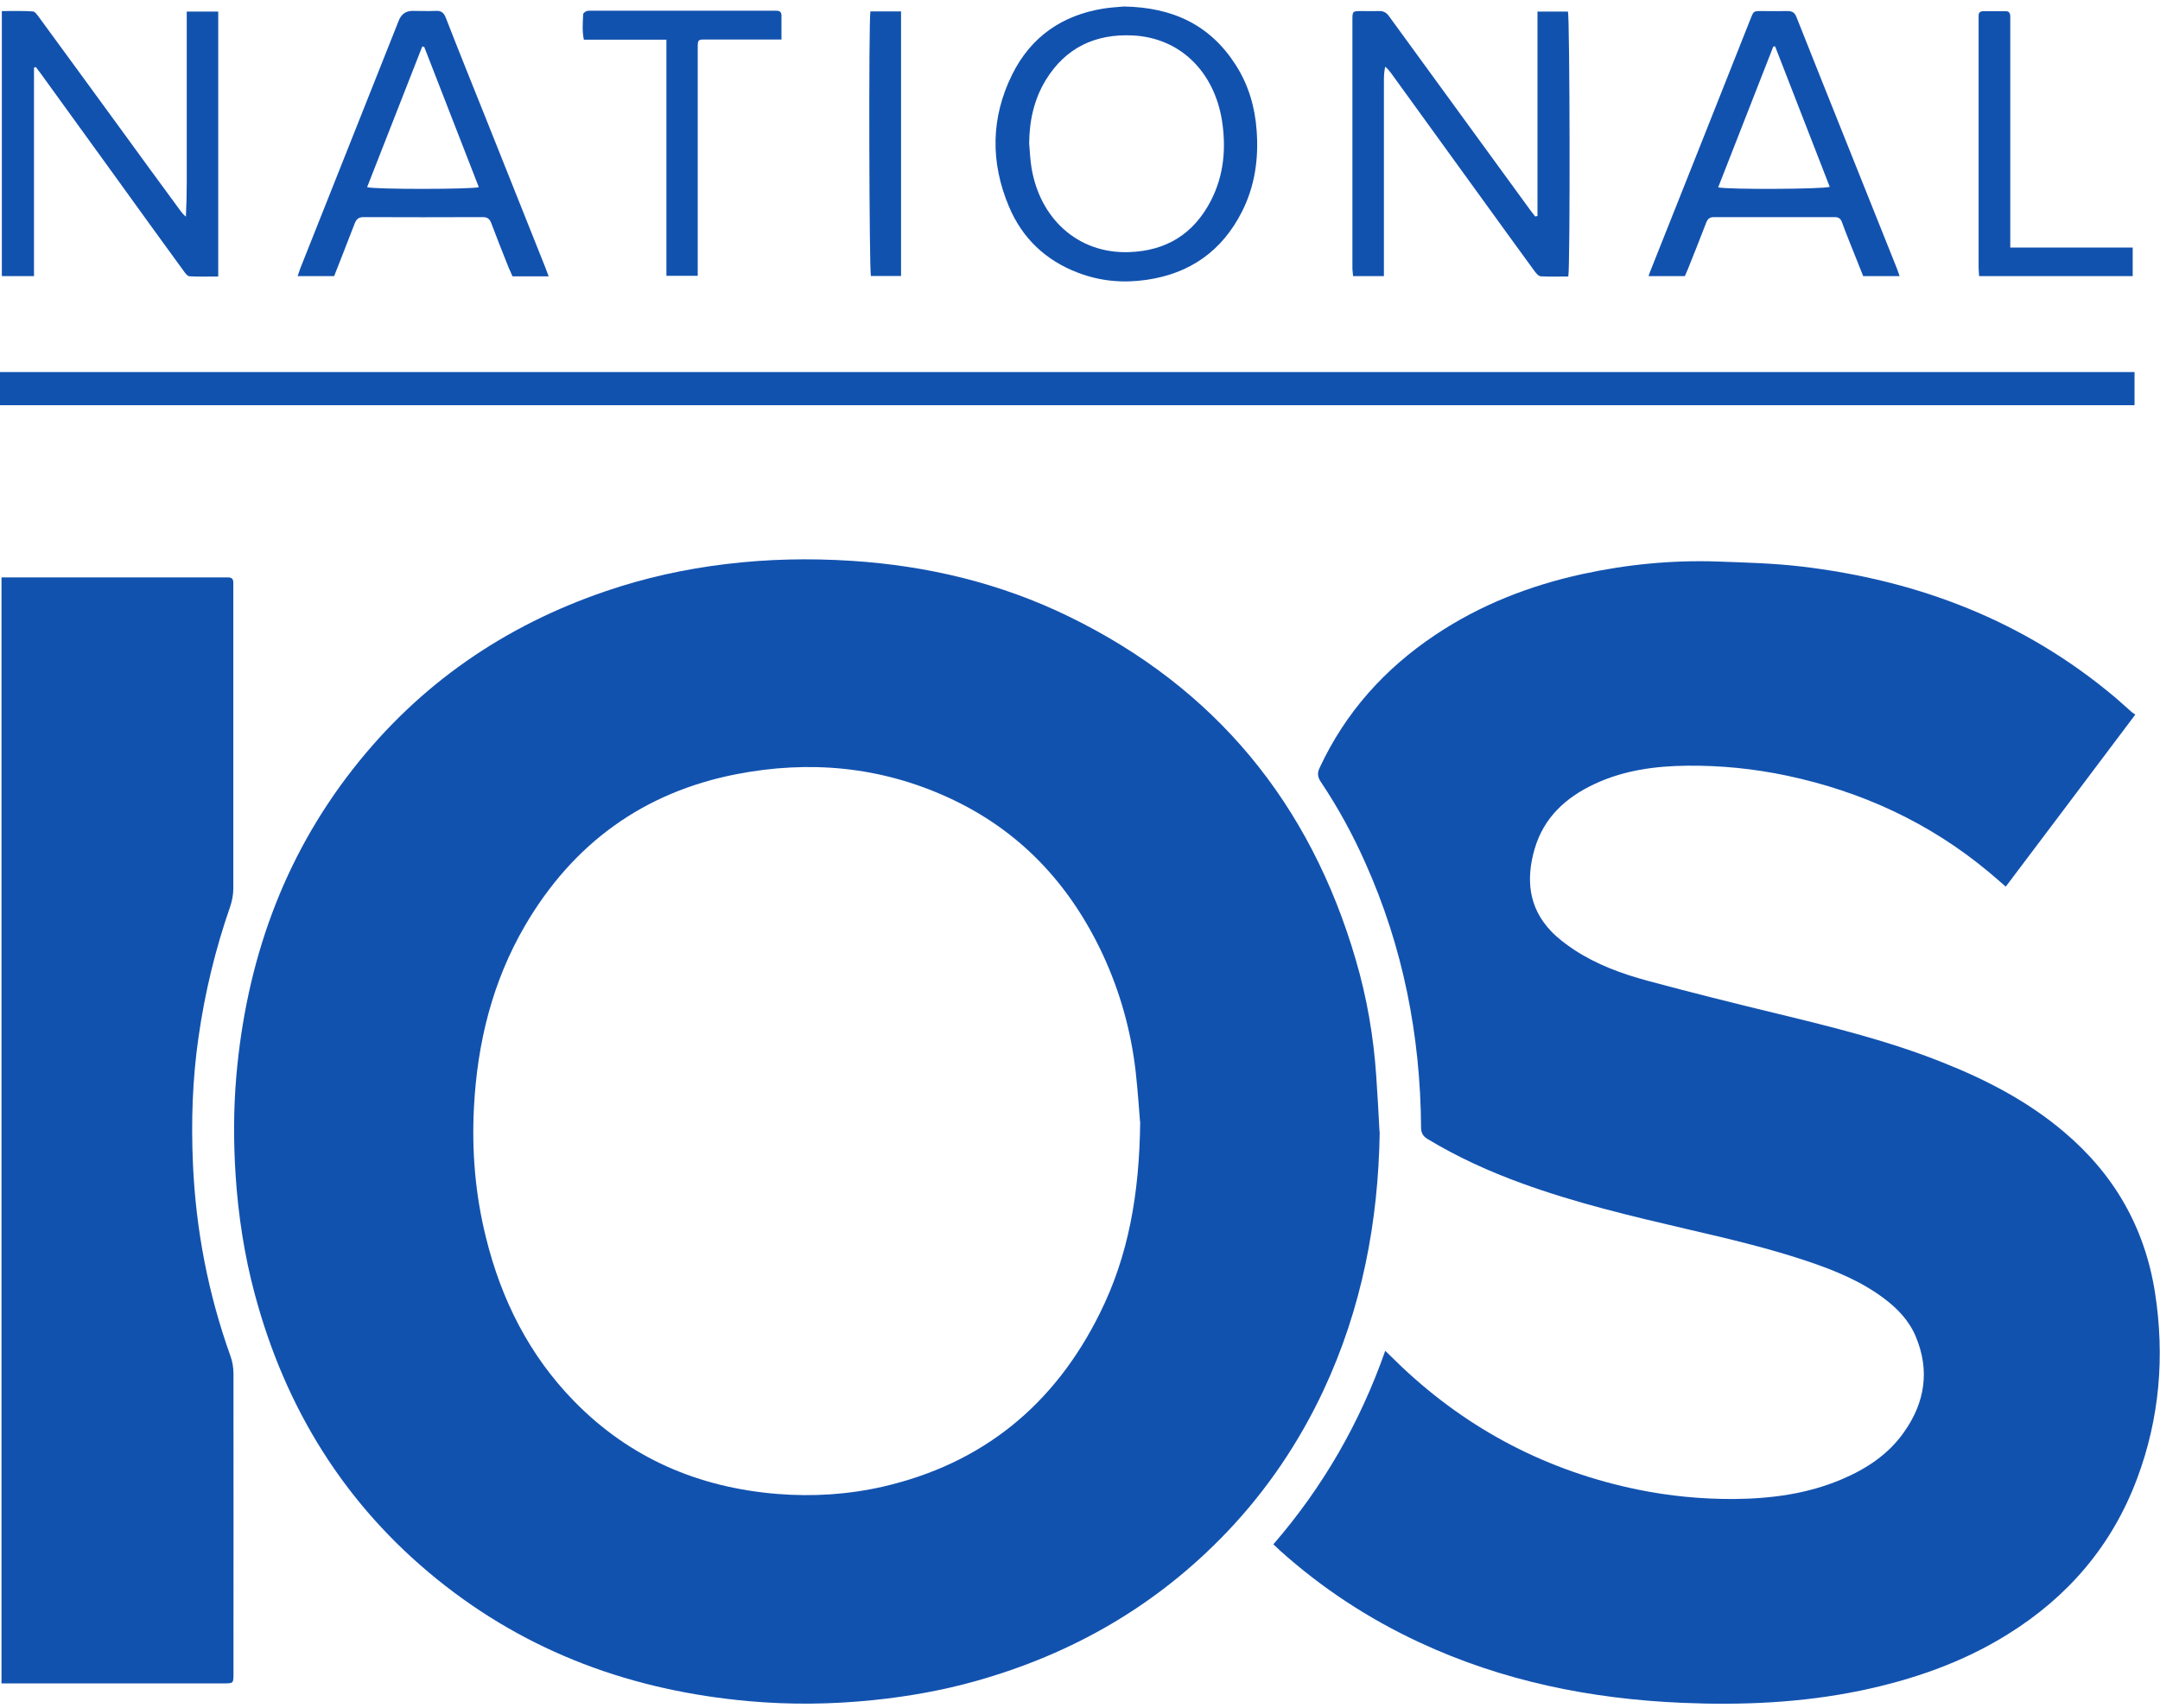 <?xml version="1.0" encoding="UTF-8"?> <svg xmlns="http://www.w3.org/2000/svg" width="196" height="155" viewBox="0 0 196 155" fill="none"><path d="M125.196 102.719C125.074 110.886 123.57 118.73 120.105 126.145C117.886 130.888 114.983 135.186 111.381 138.978C105.029 145.656 97.354 150.077 88.555 152.548C85.5 153.408 82.37 153.96 79.209 154.283C75.455 154.667 71.701 154.713 67.947 154.375C57.461 153.439 47.917 150 39.65 143.307C31.306 136.553 25.896 127.833 23.115 117.425C22.173 113.91 21.626 110.333 21.383 106.71C21.185 103.686 21.185 100.678 21.443 97.669C22.34 87.353 25.638 77.943 32.036 69.776C38.069 62.07 45.79 56.774 54.984 53.642C58.525 52.43 62.172 51.632 65.88 51.186C69.68 50.726 73.464 50.649 77.278 50.895C84.178 51.34 90.789 52.921 97.02 55.961C110.257 62.423 118.874 72.877 123.022 87.092C124.025 90.515 124.633 94.015 124.876 97.577C124.998 99.296 125.089 101.015 125.18 102.735L125.196 102.719ZM103.448 101.798C103.372 100.862 103.251 99.05 103.053 97.254C102.628 93.555 101.64 90.009 100.074 86.632C97.065 80.184 92.476 75.303 86.002 72.355C79.847 69.546 73.418 68.978 66.838 70.252C58.403 71.895 52.005 76.531 47.644 83.991C44.68 89.072 43.312 94.629 43.008 100.478C42.796 104.485 43.13 108.43 44.103 112.329C45.501 117.978 48.039 123.013 52.112 127.173C57.172 132.346 63.403 134.987 70.516 135.57C73.737 135.831 76.944 135.632 80.12 134.91C89.178 132.822 95.698 127.48 99.816 119.145C102.384 113.971 103.387 108.414 103.463 101.783L103.448 101.798Z" fill="#1252AF"></path><path d="M193.781 64.818C189.815 70.099 185.924 75.257 182.003 80.46C181.471 80 180.97 79.555 180.453 79.125C175.088 74.658 168.949 71.833 162.156 70.39C159.177 69.761 156.153 69.454 153.113 69.485C150.195 69.515 147.338 69.899 144.663 71.158C142.08 72.371 140.089 74.182 139.253 77.037C138.463 79.77 138.691 82.333 140.727 84.482C141.35 85.142 142.095 85.695 142.855 86.202C144.891 87.537 147.156 88.366 149.481 88.996C153.402 90.055 157.338 91.037 161.274 91.989C166.335 93.217 171.38 94.46 176.228 96.395C180.225 97.976 184.025 99.941 187.322 102.75C191.836 106.572 194.617 111.392 195.544 117.287C196.441 123.059 195.97 128.724 193.918 134.189C191.638 140.283 187.626 144.934 182.155 148.327C178.037 150.89 173.523 152.441 168.812 153.423C163.463 154.528 158.067 154.759 152.642 154.528C144.359 154.175 136.35 152.564 128.782 149.033C124.162 146.884 119.953 144.121 116.153 140.713C115.971 140.544 115.788 140.36 115.545 140.145C120.044 134.941 123.402 129.123 125.697 122.583C126.259 123.121 126.731 123.596 127.217 124.057C133.326 129.814 140.484 133.513 148.66 135.186C151.533 135.77 154.435 136.046 157.353 136.031C160.712 136 164.01 135.57 167.14 134.235C169.374 133.283 171.365 131.978 172.778 129.952C174.678 127.265 175.134 124.349 173.827 121.263C173.219 119.82 172.155 118.715 170.909 117.794C168.858 116.259 166.517 115.307 164.131 114.493C160.453 113.25 156.684 112.375 152.916 111.5C147.916 110.333 142.931 109.151 138.098 107.386C135.135 106.311 132.262 105.007 129.542 103.364C129.117 103.103 128.949 102.811 128.949 102.305C128.889 93.954 127.308 85.925 123.889 78.296C122.749 75.732 121.411 73.276 119.846 70.943C119.542 70.482 119.527 70.129 119.755 69.653C122.095 64.634 125.652 60.688 130.211 57.634C134.314 54.886 138.812 53.136 143.6 52.092C147.627 51.217 151.715 50.818 155.833 50.956C158.356 51.048 160.879 51.11 163.387 51.401C174.009 52.645 183.66 56.313 191.958 63.313C192.459 63.743 192.945 64.189 193.432 64.618C193.523 64.695 193.629 64.757 193.766 64.849L193.781 64.818Z" fill="#1252AF"></path><path d="M0.137 52.399C0.456 52.399 0.699 52.399 0.957 52.399C7.386 52.399 13.814 52.399 20.243 52.399C20.38 52.399 20.516 52.399 20.668 52.399C21.033 52.384 21.185 52.553 21.17 52.906C21.17 53.09 21.17 53.289 21.17 53.474C21.17 62.531 21.17 71.603 21.17 80.66C21.17 81.182 21.064 81.735 20.896 82.241C19.544 86.125 18.586 90.085 18.009 94.153C17.462 97.945 17.34 101.767 17.507 105.59C17.766 111.577 18.89 117.41 20.912 123.059C21.094 123.55 21.185 124.118 21.185 124.64C21.2 133.651 21.185 142.678 21.185 151.689C21.185 152.824 21.246 152.763 20.106 152.763C13.769 152.763 7.447 152.763 1.109 152.763H0.137V52.399Z" fill="#1252AF"></path><path d="M0 36.772V33.763H193.69V36.772H0Z" fill="#1252AF"></path><path d="M3.055 25.059H0.167V1.004C1.109 1.004 2.036 0.974 2.963 1.035C3.161 1.035 3.359 1.327 3.511 1.526C5.957 4.857 8.389 8.204 10.836 11.55C12.69 14.099 14.544 16.647 16.413 19.18C16.535 19.349 16.672 19.502 16.869 19.656C16.975 17.599 16.945 15.542 16.945 13.485C16.945 11.428 16.945 9.386 16.945 7.329V1.05H19.802V25.09C18.921 25.09 18.07 25.12 17.219 25.075C17.021 25.075 16.808 24.798 16.672 24.599C14.635 21.805 12.614 19.011 10.592 16.202C8.298 13.024 5.988 9.846 3.693 6.669C3.541 6.469 3.389 6.27 3.252 6.085C3.176 6.101 3.146 6.116 3.131 6.116C3.115 6.116 3.085 6.147 3.085 6.162C3.085 12.441 3.085 18.704 3.085 25.075L3.055 25.059Z" fill="#1252AF"></path><path d="M139.512 19.61V1.05H142.277C142.445 1.572 142.49 24.169 142.308 25.09C141.487 25.09 140.651 25.12 139.815 25.075C139.618 25.075 139.405 24.814 139.253 24.614C137.703 22.495 136.153 20.346 134.618 18.228C131.822 14.36 129.025 10.491 126.229 6.638C126.077 6.439 125.925 6.239 125.697 6.055C125.53 6.761 125.591 7.452 125.576 8.127C125.576 8.833 125.576 9.539 125.576 10.245V25.059H122.779C122.764 24.798 122.718 24.553 122.718 24.292C122.718 16.816 122.718 9.324 122.718 1.849C122.718 1.004 122.718 1.004 123.585 1.004C124.101 1.004 124.618 1.02 125.12 1.004C125.545 0.989 125.804 1.142 126.047 1.48C128.995 5.533 131.943 9.57 134.892 13.623C136.229 15.45 137.551 17.276 138.873 19.088C139.01 19.272 139.162 19.456 139.299 19.64C139.36 19.64 139.405 19.625 139.466 19.61H139.512Z" fill="#1252AF"></path><path d="M101.989 0.59C106.442 0.667 109.816 2.278 112.126 5.886C113.281 7.682 113.874 9.693 114.026 11.811C114.223 14.39 113.874 16.892 112.688 19.226C110.865 22.803 107.962 24.829 104.026 25.397C101.898 25.704 99.831 25.52 97.825 24.752C94.907 23.647 92.764 21.636 91.549 18.735C89.862 14.728 89.907 10.691 91.838 6.776C93.54 3.338 96.382 1.373 100.15 0.774C100.834 0.667 101.533 0.636 101.974 0.59H101.989ZM93.388 13.024C93.448 13.73 93.479 14.436 93.585 15.127C94.315 19.809 97.795 23.033 102.43 22.879C105.819 22.772 108.311 21.237 109.877 18.213C111.062 15.91 111.275 13.438 110.88 10.921C110.181 6.592 107.172 3.43 102.764 3.215C99.391 3.061 96.701 4.32 94.892 7.267C93.828 9.017 93.403 10.967 93.388 13.009V13.024Z" fill="#1252AF"></path><path d="M172.383 25.059H169.07C168.858 24.506 168.614 23.954 168.402 23.386C167.976 22.311 167.535 21.252 167.14 20.162C167.019 19.825 166.821 19.702 166.472 19.702C162.824 19.702 159.177 19.702 155.53 19.702C155.119 19.702 154.952 19.87 154.815 20.224C154.283 21.605 153.736 22.987 153.189 24.353C153.098 24.583 152.992 24.829 152.885 25.059H149.587C149.679 24.798 149.755 24.568 149.846 24.368C152.855 16.8 155.864 9.248 158.858 1.68C159.116 1.02 159.131 1.004 159.815 1.004C160.605 1.004 161.411 1.02 162.201 1.004C162.642 1.004 162.855 1.142 163.022 1.572C164.39 5.026 165.773 8.48 167.155 11.934C168.812 16.064 170.453 20.193 172.11 24.322C172.201 24.553 172.277 24.798 172.383 25.09V25.059ZM155.894 17C156.76 17.215 165.514 17.169 166.031 16.954C164.374 12.702 162.718 8.449 161.077 4.213C161.016 4.213 160.97 4.213 160.909 4.228C159.253 8.465 157.581 12.717 155.909 17H155.894Z" fill="#1252AF"></path><path d="M49.802 25.075H46.504C46.382 24.798 46.261 24.522 46.139 24.245C45.607 22.91 45.075 21.575 44.574 20.239C44.422 19.855 44.224 19.702 43.799 19.702C40.197 19.717 36.595 19.717 33.009 19.702C32.568 19.702 32.355 19.855 32.188 20.27C31.58 21.866 30.942 23.463 30.319 25.059H27.006C27.097 24.783 27.173 24.568 27.249 24.353C30.227 16.862 33.206 9.355 36.185 1.864C36.418 1.281 36.833 0.989 37.431 0.989C38.13 0.989 38.829 1.02 39.528 0.989C40.03 0.958 40.273 1.142 40.455 1.618C41.656 4.704 42.902 7.789 44.133 10.86C45.911 15.311 47.689 19.763 49.467 24.23C49.574 24.491 49.665 24.752 49.786 25.075H49.802ZM38.495 4.243C38.495 4.243 38.373 4.243 38.312 4.228C36.641 8.48 34.984 12.732 33.313 16.985C34.042 17.2 42.841 17.184 43.449 16.985C41.793 12.732 40.151 8.496 38.495 4.259V4.243Z" fill="#1252AF"></path><path d="M70.926 3.583C70.546 3.583 70.288 3.583 70.044 3.583C68.054 3.583 66.078 3.583 64.087 3.583C63.327 3.583 63.312 3.583 63.312 4.382C63.312 10.936 63.312 17.506 63.312 24.061C63.312 24.368 63.312 24.675 63.312 25.028H60.47V3.599H52.978C52.811 2.785 52.887 2.033 52.917 1.296C52.917 1.189 53.115 1.05 53.236 1.004C53.403 0.958 53.601 0.974 53.799 0.974C59.194 0.974 64.589 0.974 69.984 0.974C70.151 0.974 70.318 0.974 70.47 0.974C70.759 0.974 70.911 1.112 70.911 1.403C70.911 2.079 70.911 2.77 70.911 3.553L70.926 3.583Z" fill="#1252AF"></path><path d="M182.429 22.465H193.523V25.059H179.587C179.572 24.767 179.541 24.522 179.541 24.276C179.541 16.816 179.541 9.355 179.541 1.895C179.541 1.726 179.541 1.557 179.541 1.403C179.541 1.142 179.693 1.02 179.936 1.02C180.635 1.02 181.335 1.02 182.034 1.02C182.292 1.02 182.398 1.189 182.414 1.434C182.414 1.664 182.414 1.91 182.414 2.14C182.414 8.557 182.414 14.974 182.414 21.406C182.414 21.728 182.414 22.05 182.414 22.48L182.429 22.465Z" fill="#1252AF"></path><path d="M78.981 1.035H81.762V25.044H79.026C78.874 24.553 78.813 2.079 78.981 1.035Z" fill="#1252AF"></path></svg> 